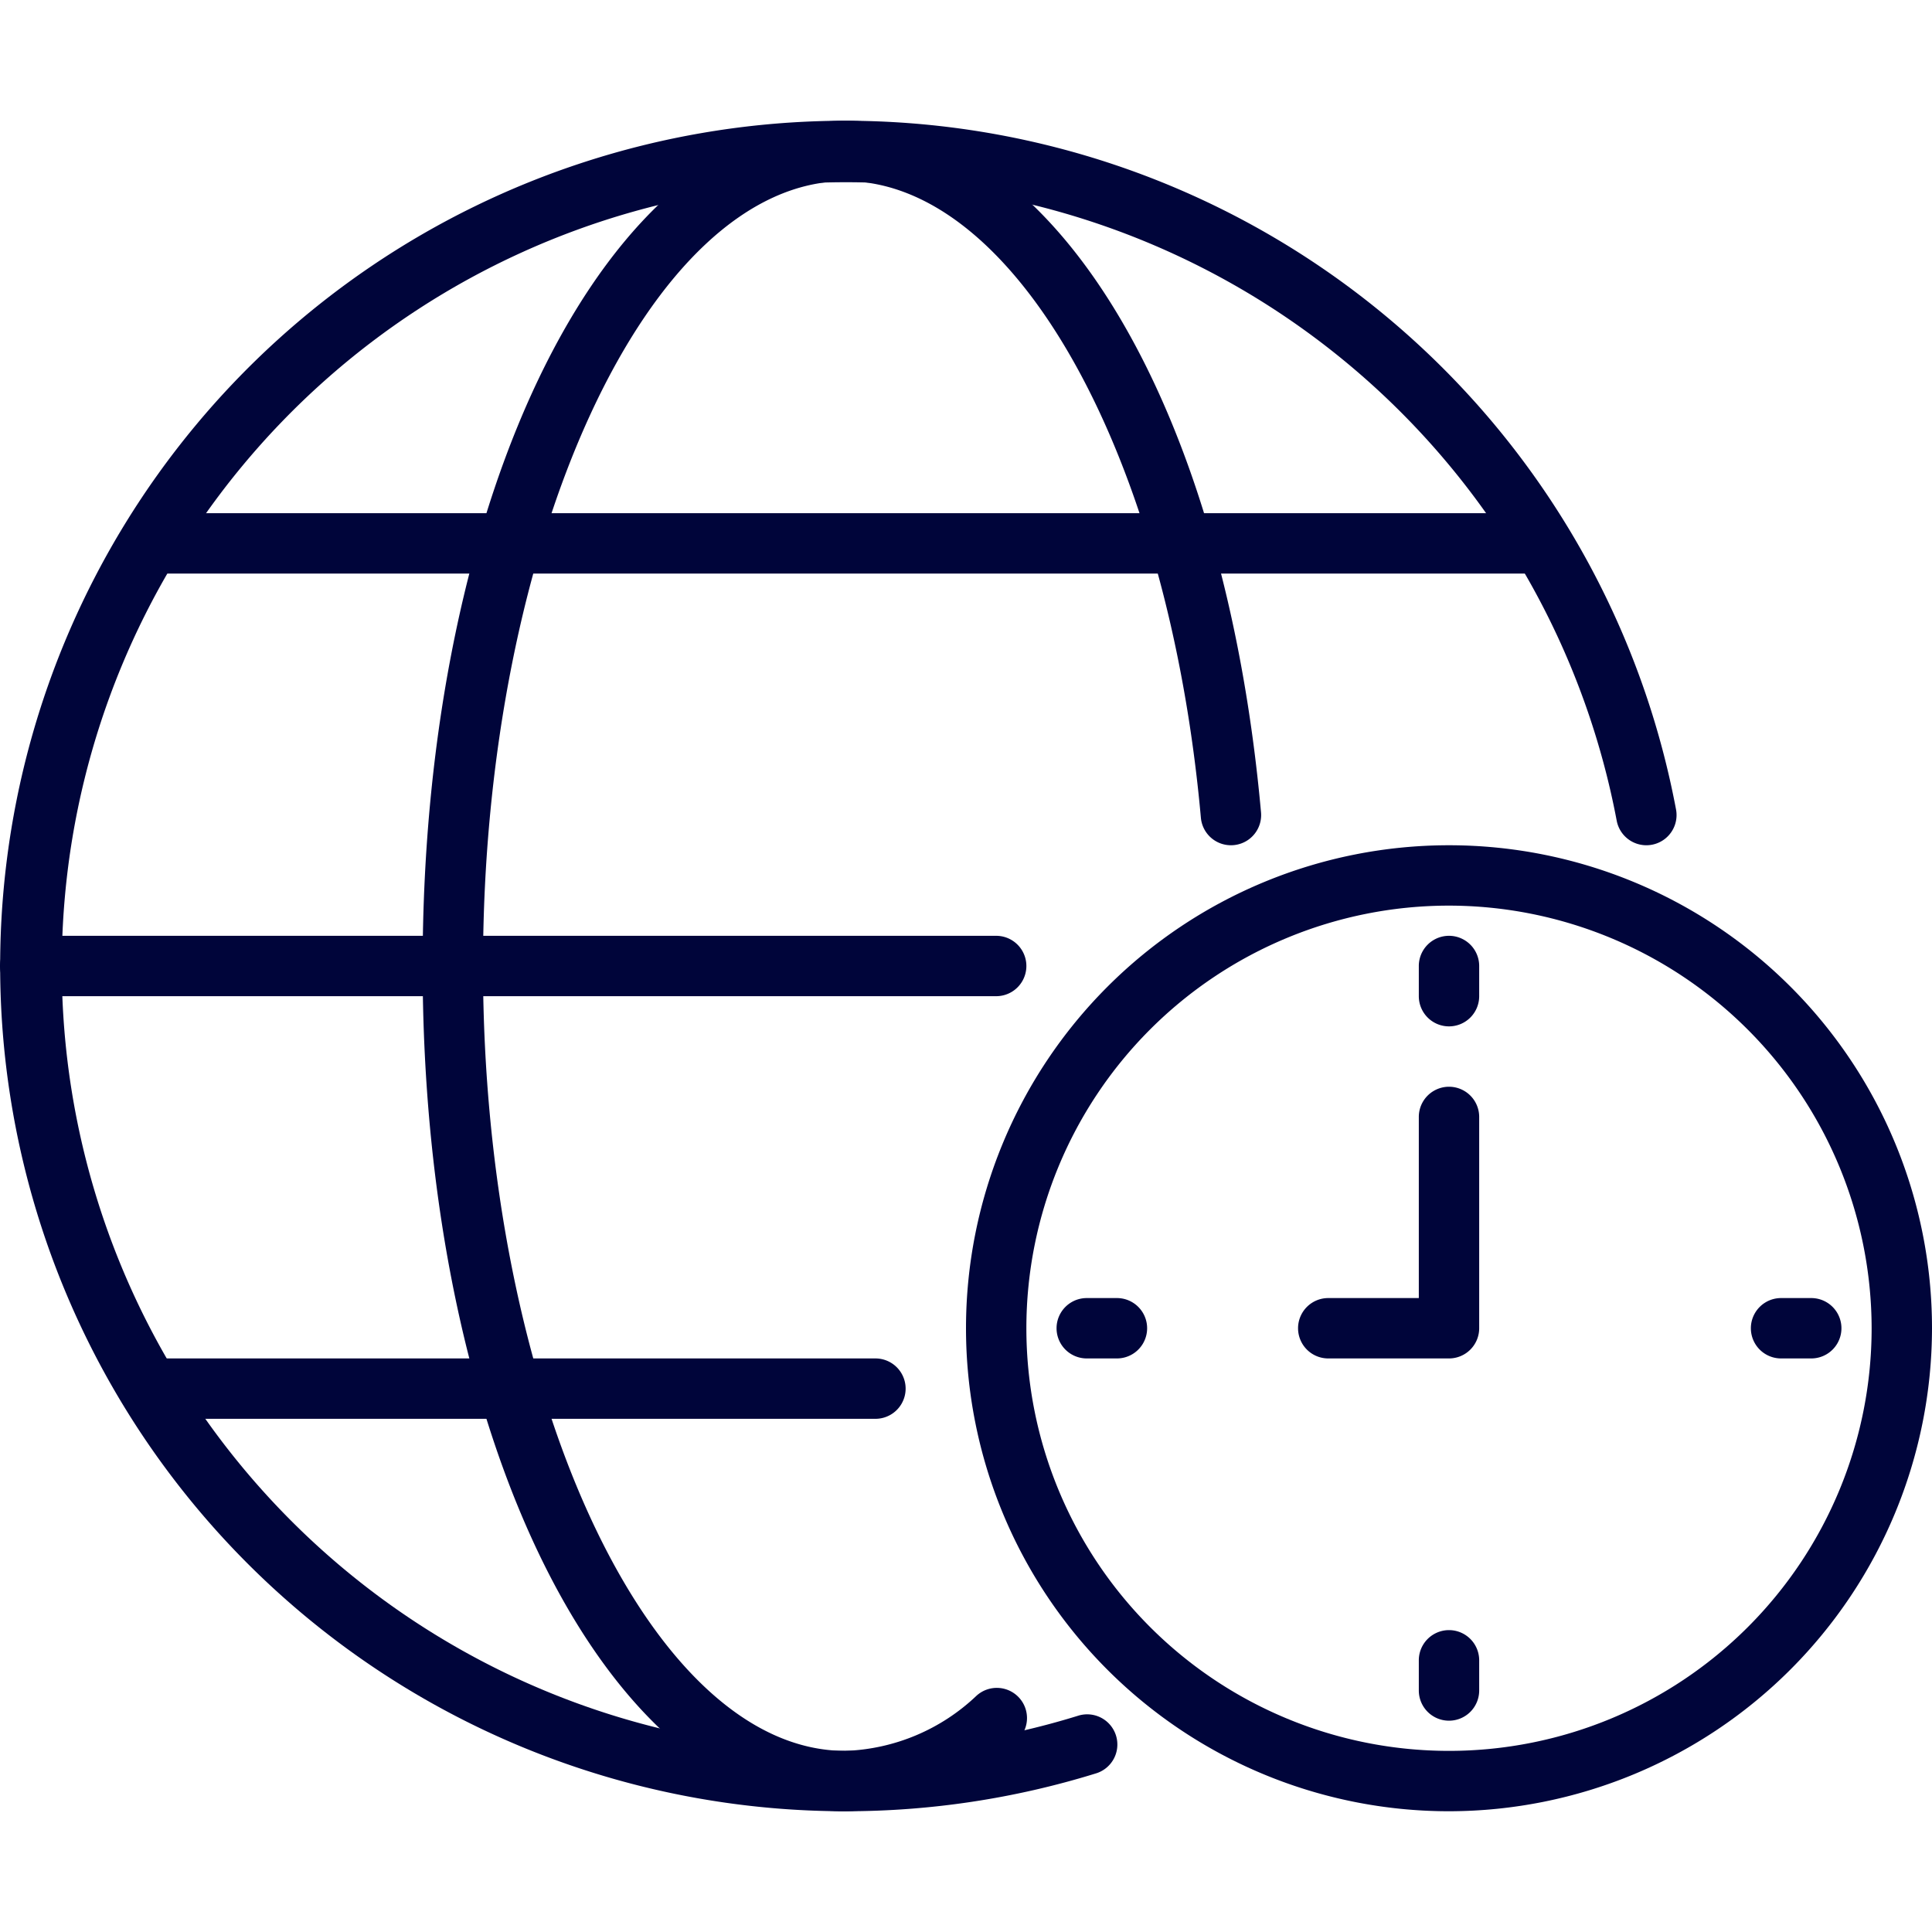 <svg xmlns="http://www.w3.org/2000/svg" xmlns:xlink="http://www.w3.org/1999/xlink" width="512" height="512" x="0" y="0" viewBox="0 0 64 64" style="enable-background:new 0 0 512 512" xml:space="preserve" class=""><g><path d="M33 33H1a1 1 0 0 1 0-2h32a1 1 0 0 1 0 2z" fill="#00053a" opacity="1" data-original="#000000"></path><path d="M28 60a28 28 0 1 1 27.521-33.184 1 1 0 0 1-1.966.368A25.981 25.981 0 1 0 35.7 56.84a1 1 0 1 1 .592 1.91A28.009 28.009 0 0 1 28 60z" fill="#00053a" opacity="1" data-original="#000000"></path><path d="M28 60c-7.851 0-14-12.3-14-28S20.149 4 28 4c6.894 0 12.558 9.421 13.773 22.91a1 1 0 1 1-1.992.18C38.7 15.066 33.633 6 28 6c-6.5 0-12 11.907-12 26s5.5 26 12 26a6.633 6.633 0 0 0 4.346-1.825 1 1 0 1 1 1.308 1.512A8.561 8.561 0 0 1 28 60z" fill="#00053a" opacity="1" data-original="#000000"></path><path d="M51 19H5a1 1 0 0 1 0-2h46a1 1 0 0 1 0 2zM29 47H5a1 1 0 0 1 0-2h24a1 1 0 0 1 0 2zM48 60a16 16 0 1 1 16-16 16.019 16.019 0 0 1-16 16zm0-30a14 14 0 1 0 14 14 14.015 14.015 0 0 0-14-14z" fill="#00053a" opacity="1" data-original="#000000"></path><path d="M48 45h-4a1 1 0 0 1 0-2h3v-6a1 1 0 0 1 2 0v7a1 1 0 0 1-1 1zM48 34a1 1 0 0 1-1-1v-1a1 1 0 0 1 2 0v1a1 1 0 0 1-1 1zM37 45h-1a1 1 0 0 1 0-2h1a1 1 0 0 1 0 2zM48 57a1 1 0 0 1-1-1v-1a1 1 0 0 1 2 0v1a1 1 0 0 1-1 1zM60 45h-1a1 1 0 0 1 0-2h1a1 1 0 0 1 0 2z" fill="#00053a" opacity="1" data-original="#000000"></path></g></svg>